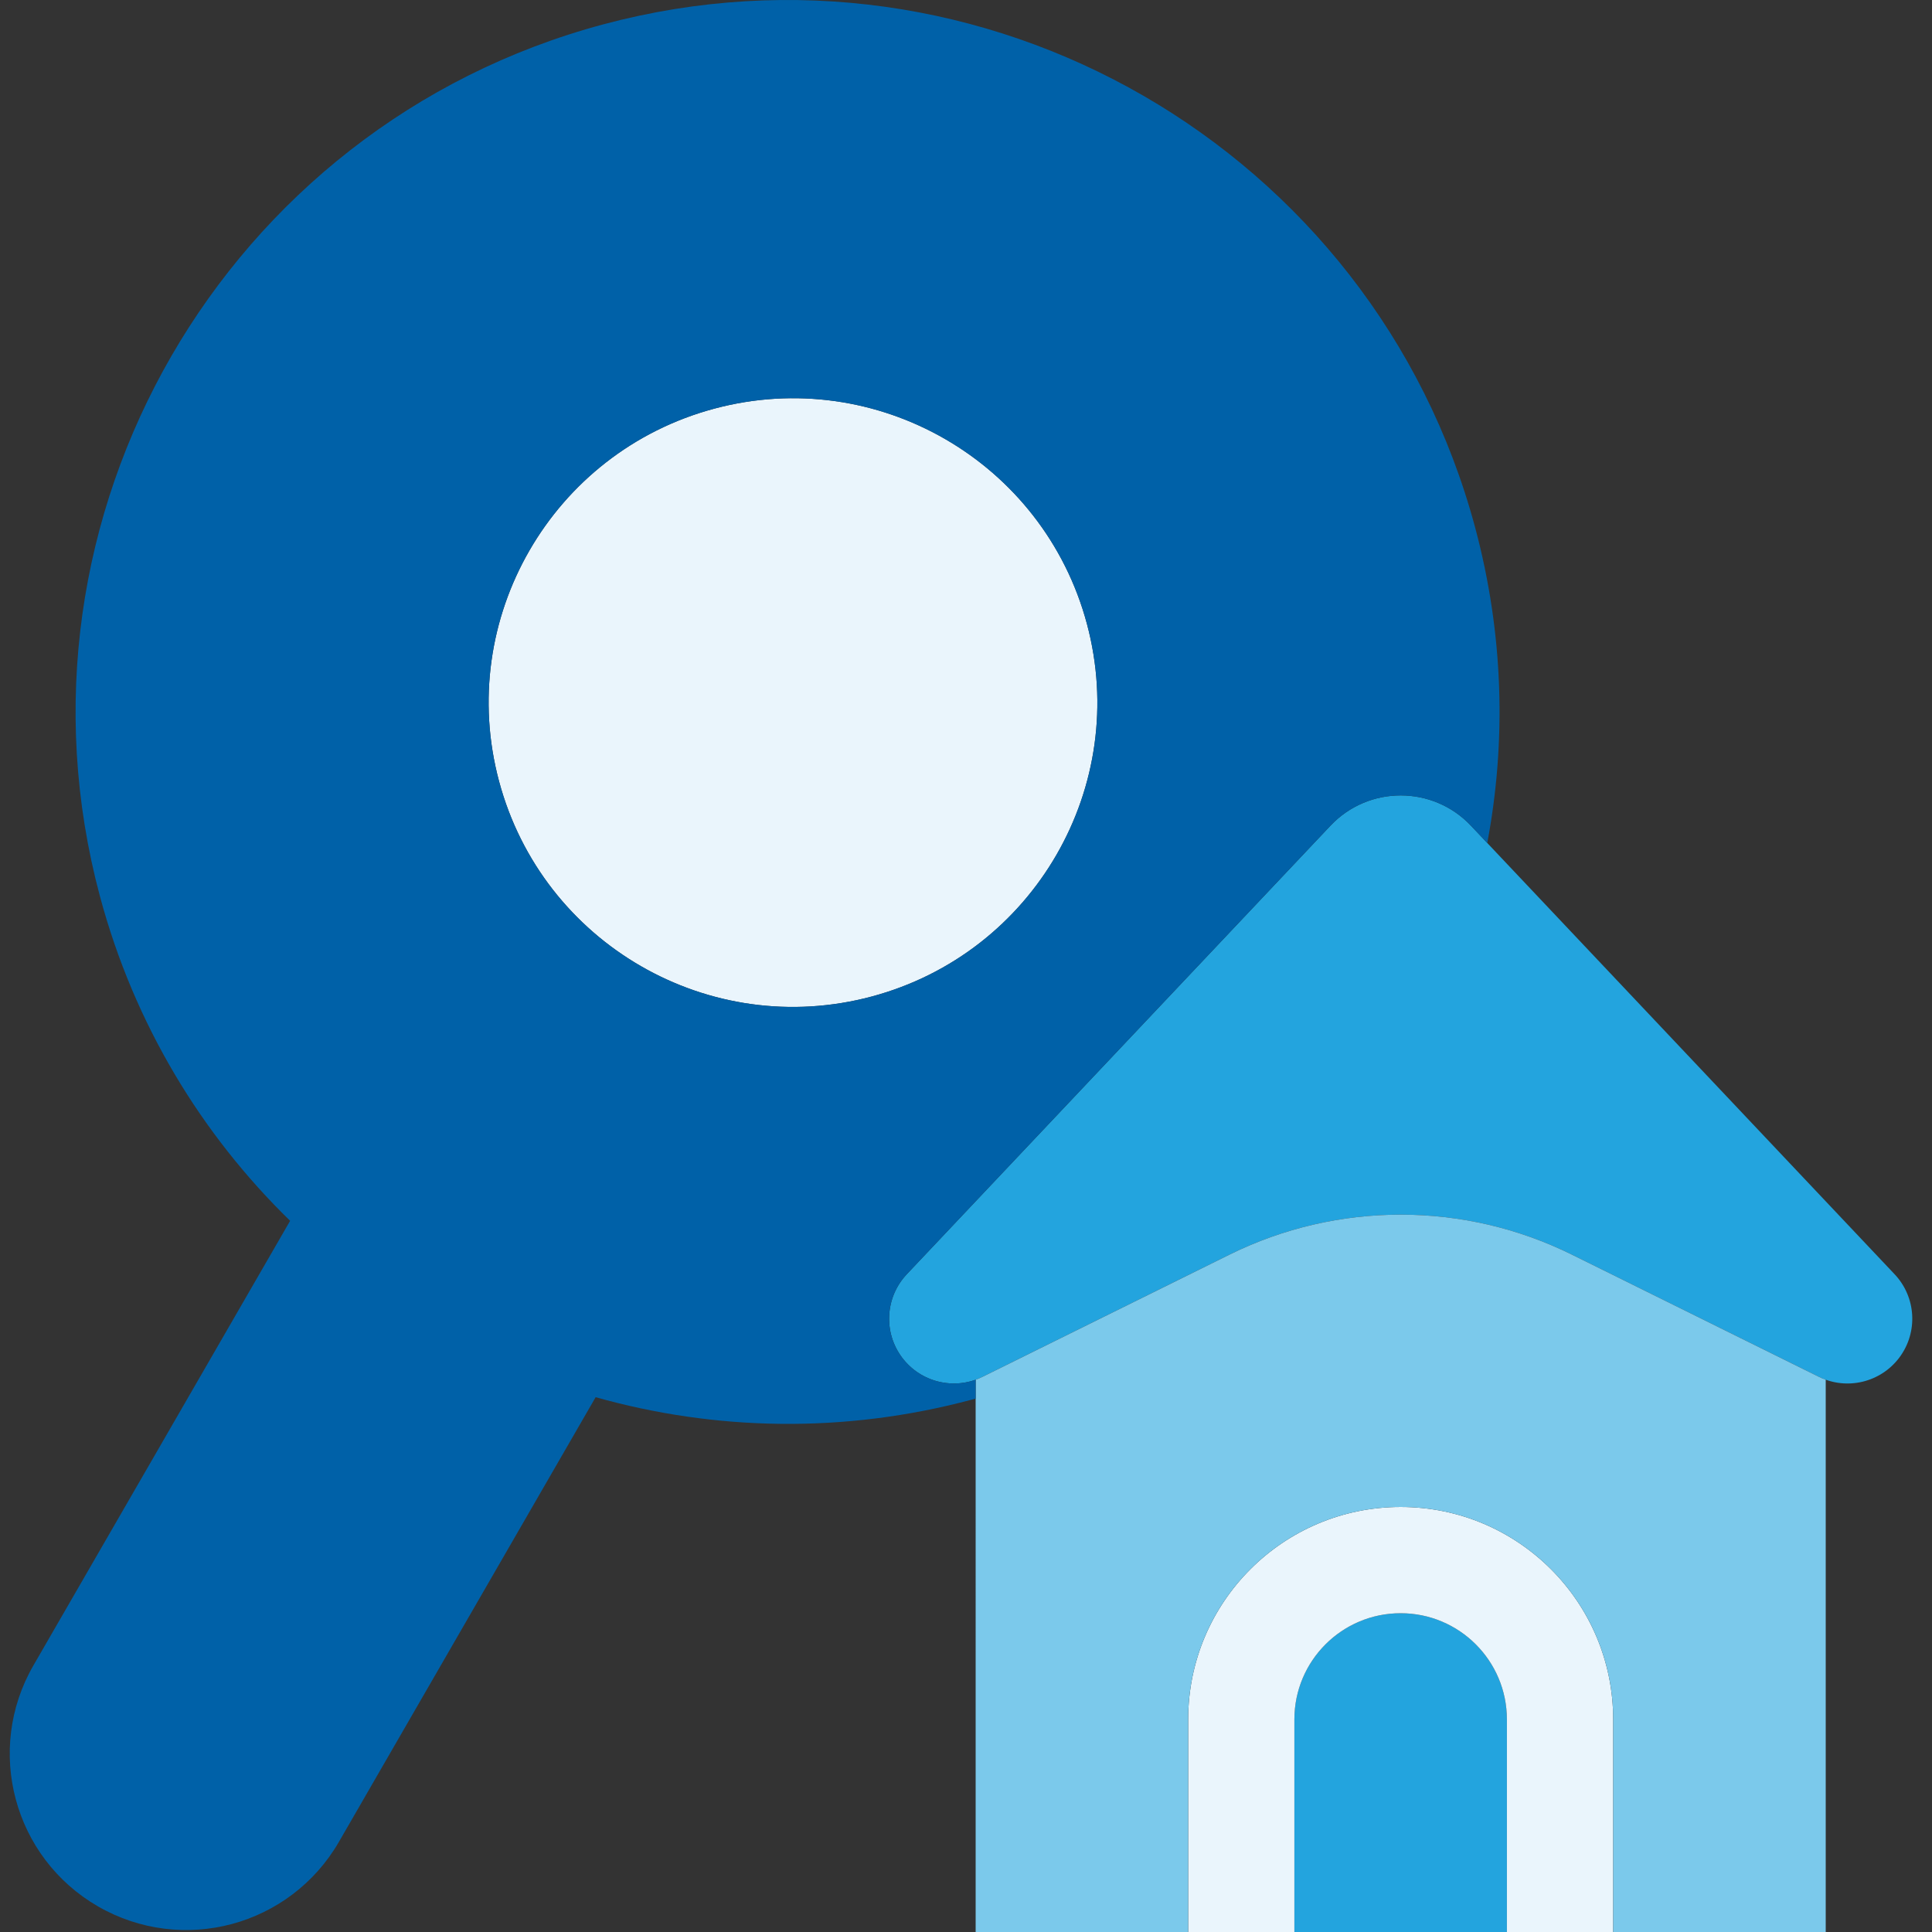 <?xml version="1.0" encoding="utf-8"?>
<!-- Generator: Adobe Illustrator 15.0.0, SVG Export Plug-In . SVG Version: 6.00 Build 0)  -->
<!DOCTYPE svg PUBLIC "-//W3C//DTD SVG 1.1//EN" "http://www.w3.org/Graphics/SVG/1.1/DTD/svg11.dtd">
<svg version="1.1" id="Ebene_1" xmlns="http://www.w3.org/2000/svg" xmlns:xlink="http://www.w3.org/1999/xlink" x="0px" y="0px"
	 width="512px" height="512px" viewBox="0 0 512 512" enable-background="new 0 0 512 512" xml:space="preserve">
<rect x="0" y="0" width="512" height="512" fill="#333333" stroke="none"/>
<g>
	<defs>
		<rect id="SVGID_1_" x="0" width="512" height="512"/>
	</defs>
	<clipPath id="SVGID_2_">
		<use xlink:href="#SVGID_1_"  overflow="visible"/>
	</clipPath>
	<g clip-path="url(#SVGID_2_)">
		<path fill="#EAF5FC" d="M231.025,264.084c-43.019,11.525-87.237-14.003-98.764-57.021s14.003-87.236,57.021-98.764
			c43.019-11.527,87.235,14.002,98.763,57.021C299.574,208.339,274.043,252.557,231.025,264.084z"/>
		<path fill="#23A4DE" d="M239.037,359.744c4.956,6.636,13.945,8.788,21.369,5.114l65.385-32.348
			c28.615-14.157,62.2-14.157,90.818,0l65.383,32.348c7.424,3.674,16.415,1.521,21.371-5.114c4.992-6.687,4.454-15.995-1.277-22.063
			L389.808,218.815c-10.102-10.695-27.118-10.695-37.22,0L240.312,337.682C234.583,343.749,234.045,353.058,239.037,359.744
			L239.037,359.744z"/>
		<path fill="#23A4DE" d="M343.024,512v-56.32c0-15.552,12.608-28.16,28.16-28.16c15.553,0,28.16,12.608,28.16,28.16V512H343.024z"
			/>
		<path fill="#EAF5FC" d="M314.875,455.68v56.317h28.149V455.68c0-15.552,12.608-28.16,28.16-28.16
			c15.553,0,28.16,12.608,28.16,28.16v56.317h28.171V455.68c0-31.106-25.217-56.319-56.32-56.319
			C340.091,399.36,314.875,424.573,314.875,455.68L314.875,455.68z"/>
		<path fill="#7BC9EB" d="M260.406,364.859c-0.607,0.302-1.224,0.563-1.849,0.785V512l56.317-0.003V455.68
			c0-31.106,25.216-56.319,56.32-56.319c31.104,0,56.32,25.213,56.32,56.319v56.317L483.835,512V365.643
			c-0.622-0.223-1.238-0.484-1.843-0.783l-65.383-32.349c-28.618-14.159-62.203-14.159-90.818,0L260.406,364.859z"/>
		<path fill="#0061A8" d="M390.943,139.856C364.014,39.353,260.387-20.477,159.885,6.453
			C59.381,33.383-0.448,137.011,26.482,237.515c9.088,33.917,26.949,63.162,50.405,86.011L8.857,441.356
			c-12.915,22.37-5.26,50.944,17.108,63.857c11.15,6.438,23.939,7.764,35.473,4.674c11.532-3.092,21.946-10.634,28.383-21.782
			l68.031-117.835c31.514,8.889,65.772,9.736,99.688,0.647c0.338-0.092,0.679-0.182,1.017-0.276v-4.997
			c-7.02,2.507-14.97,0.192-19.521-5.9c-4.993-6.687-4.454-15.995,1.275-22.063l112.276-118.866
			c10.102-10.695,27.118-10.695,37.22,0l4.334,4.588C399.224,196.483,398.497,168.047,390.943,139.856z M231.023,264.084
			c-43.02,11.525-87.237-14.003-98.764-57.021c-11.527-43.019,14.002-87.236,57.021-98.763
			c43.019-11.527,87.237,14.002,98.763,57.021C299.571,208.339,274.043,252.557,231.023,264.084z"/>
	</g>
</g>
</svg>
